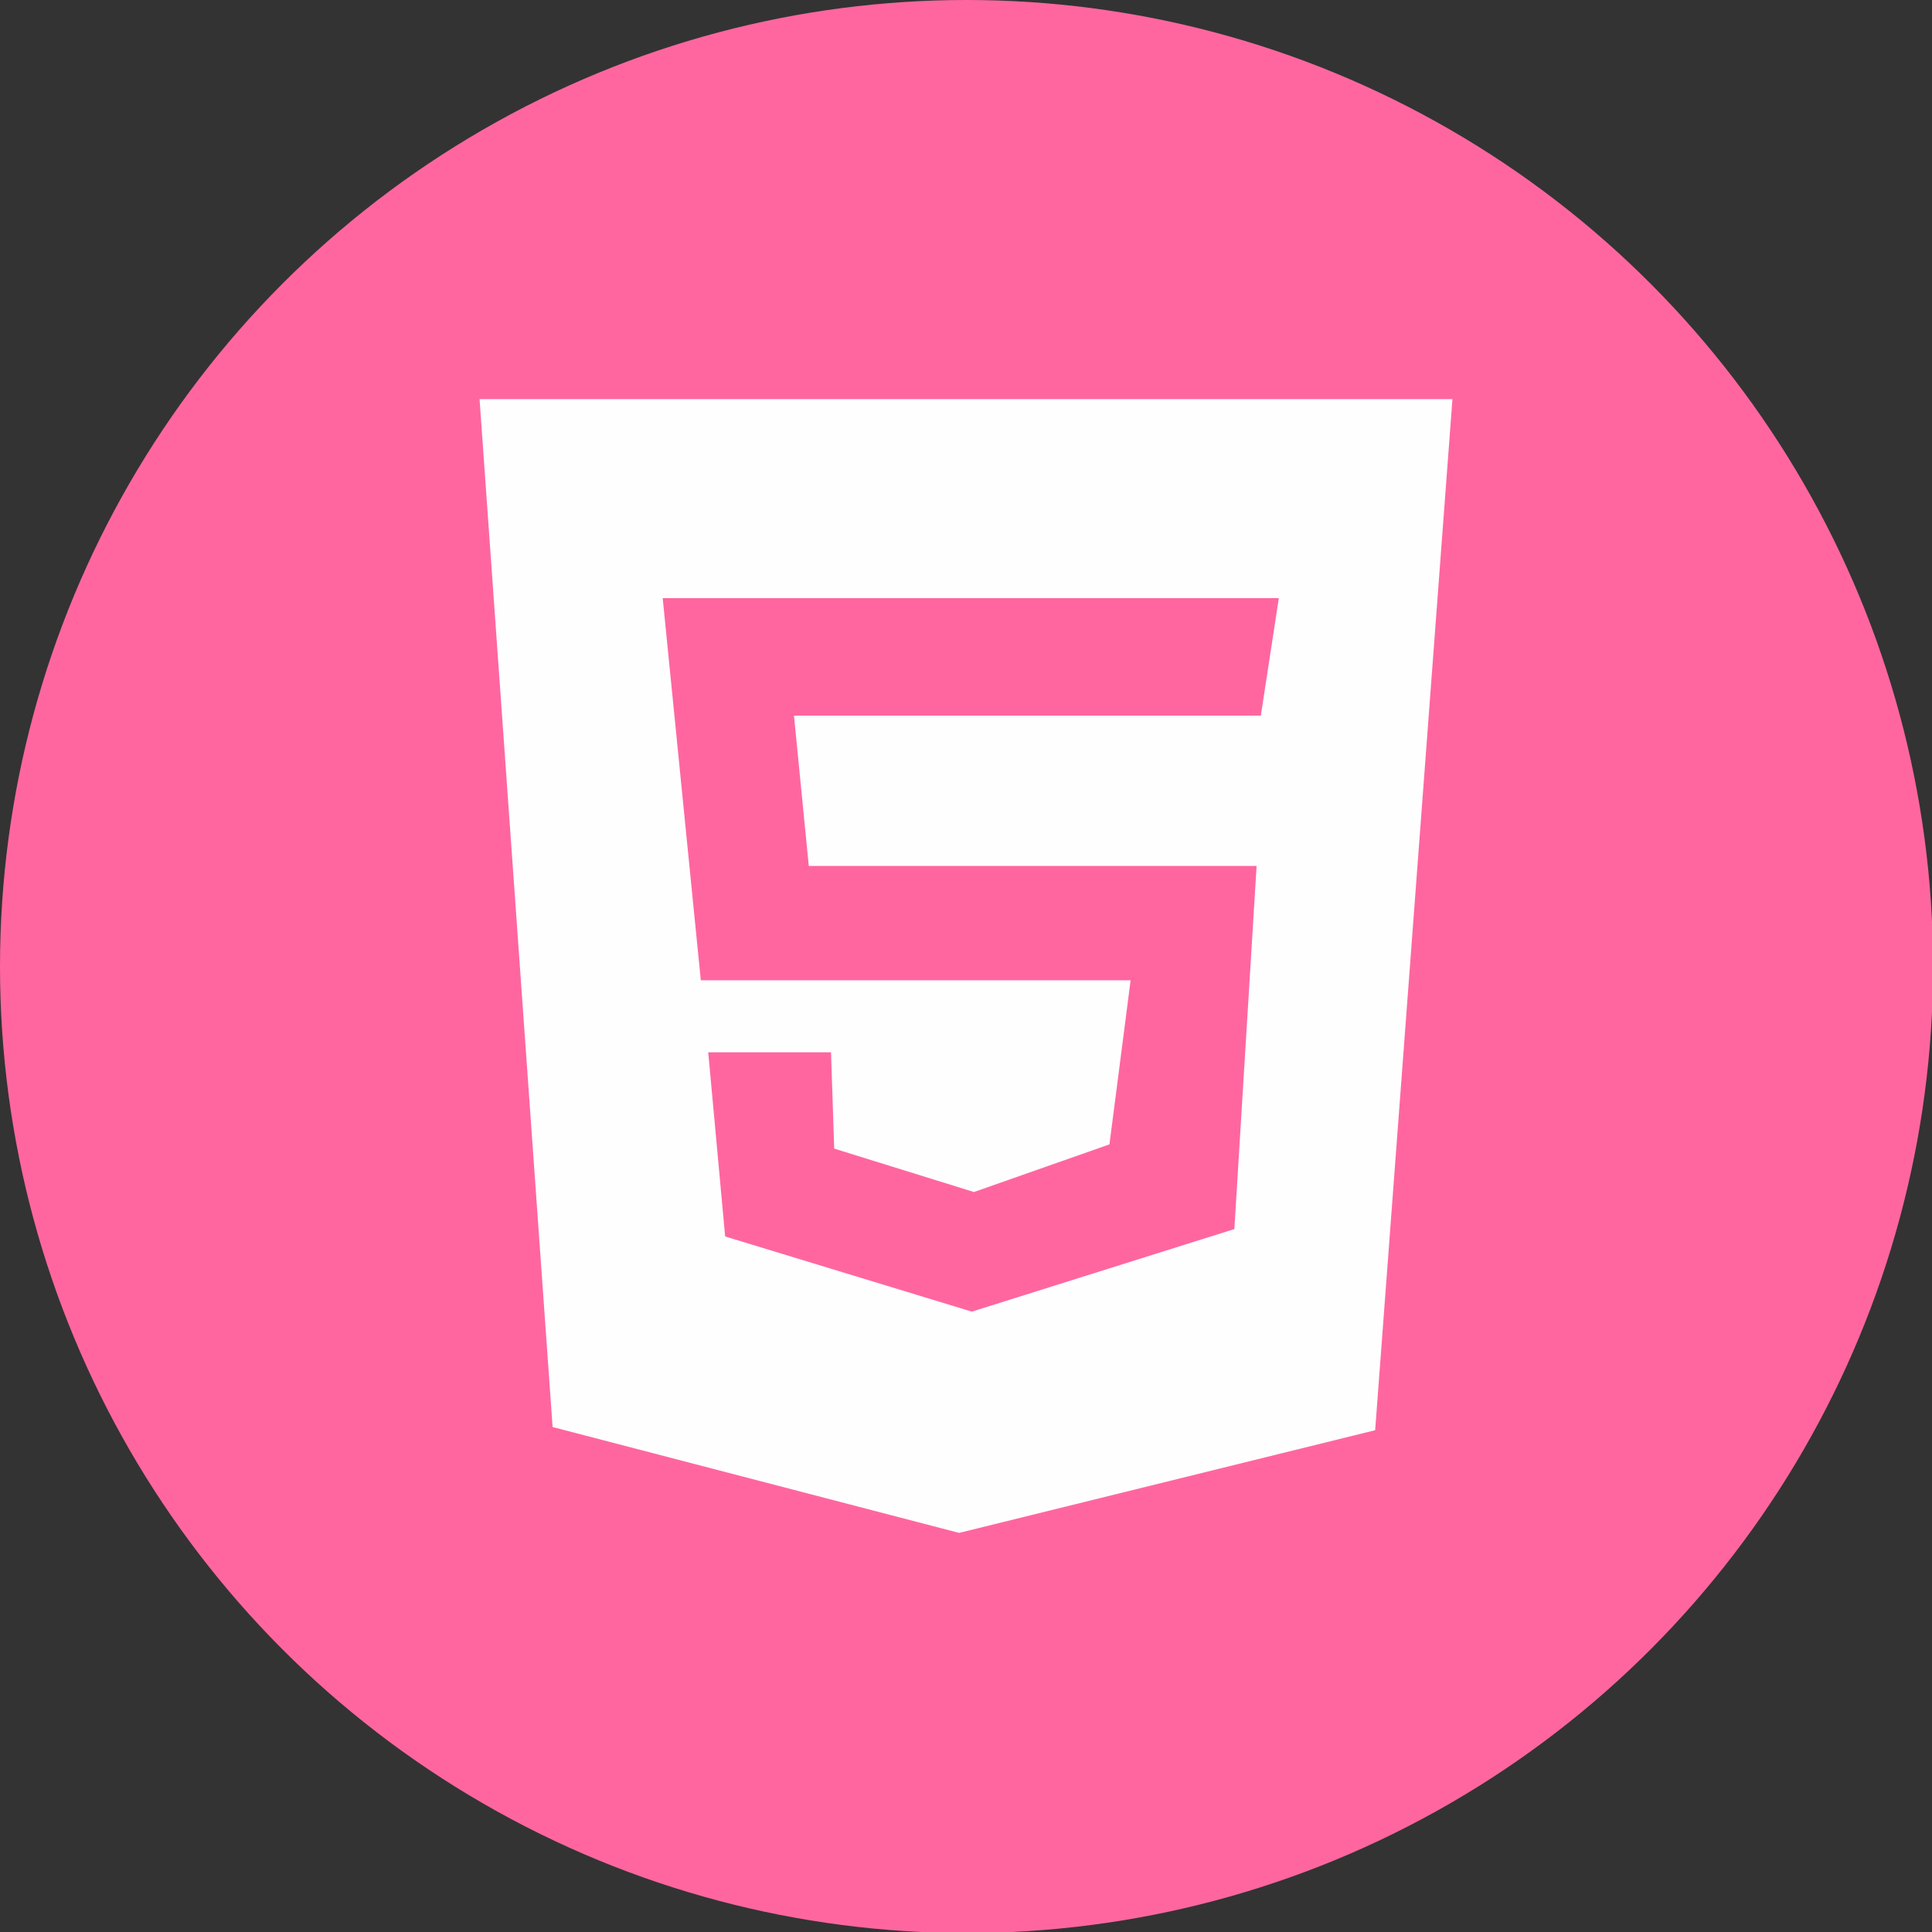<?xml version="1.0" encoding="UTF-8"?>
<!DOCTYPE svg PUBLIC "-//W3C//DTD SVG 1.1//EN" "http://www.w3.org/Graphics/SVG/1.1/DTD/svg11.dtd">
<!-- Creator: CorelDRAW 2018 (64 Bit) -->
<svg xmlns="http://www.w3.org/2000/svg" xml:space="preserve" width="128px" height="128px" version="1.1" style="shape-rendering:geometricPrecision; text-rendering:geometricPrecision; image-rendering:optimizeQuality; fill-rule:evenodd; clip-rule:evenodd"
viewBox="0 0 18.25 18.25"
 xmlns:xlink="http://www.w3.org/1999/xlink">
 <rect x="0" y="0" width="18.25" height="18.25" fill="#333333" stroke="none"/>
 <defs>
  <style type="text/css">
   <![CDATA[
    .fil1 {fill:#FEFEFE}
    .fil0 {fill:#FF669F}
   ]]>
  </style>
 </defs>
 <g id="Capa_x0020_1">
  <circle class="fil0" cx="9.13" cy="9.13" r="9.13"/>
  <path class="fil1" d="M4.53 3.77l9.19 0 -0.73 9.74 -3.93 0.97 -3.84 -1 -0.69 -9.71zm7.55 1.88l-5.82 0 0.36 3.61 4.06 0 -0.2 1.55 -1.28 0.45 -1.32 -0.41 -0.03 -0.91 -1.16 0 0.16 1.74 2.33 0.71 2.48 -0.78 0.21 -3.43 -4.23 0 -0.14 -1.42 4.41 0 0.17 -1.11z"/>
 </g>
</svg>
